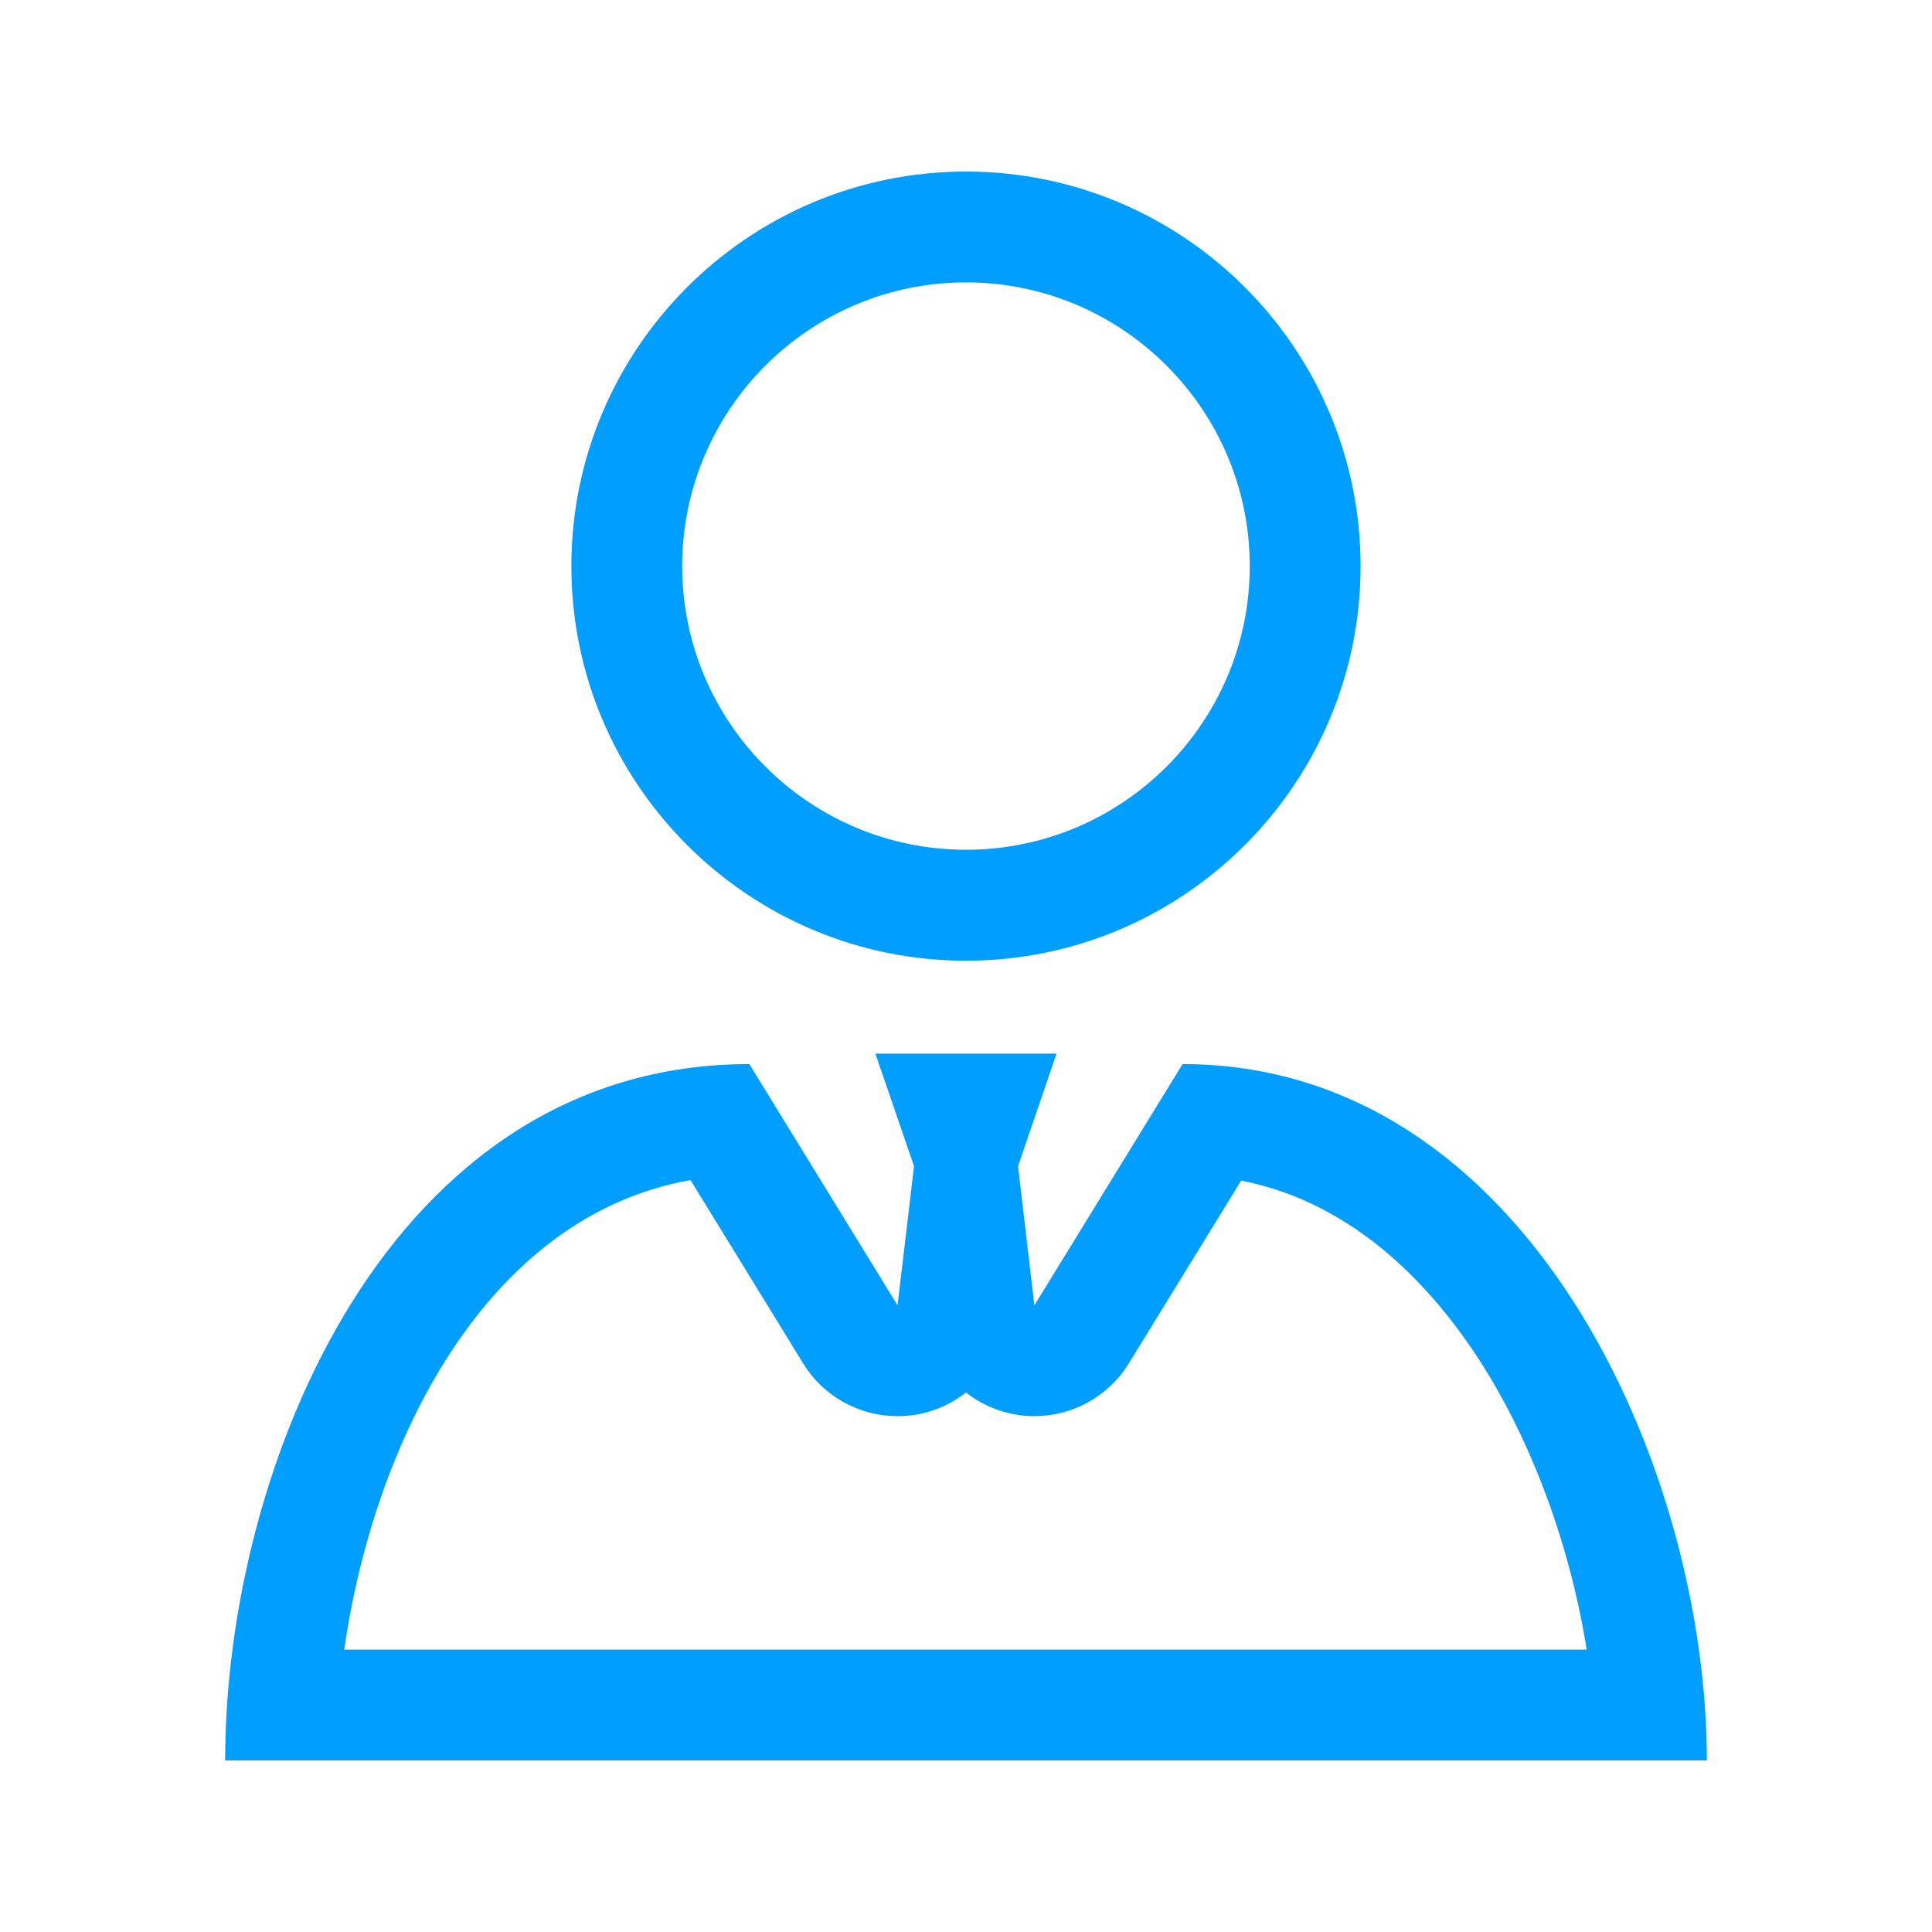 <?xml version="1.0" encoding="utf-8"?>
<!-- Generator: Adobe Illustrator 16.0.0, SVG Export Plug-In . SVG Version: 6.00 Build 0)  -->
<!DOCTYPE svg PUBLIC "-//W3C//DTD SVG 1.1//EN" "http://www.w3.org/Graphics/SVG/1.1/DTD/svg11.dtd">
<svg version="1.1" id="Layer_1" xmlns="http://www.w3.org/2000/svg" xmlns:xlink="http://www.w3.org/1999/xlink" x="0px" y="0px"
	 width="30px" height="30px" viewBox="0 0 30 30" enable-background="new 0 0 30 30" xml:space="preserve">
<g>
	<g>
		<path fill="#009EFF" d="M10.722,18.324l1.749,2.846c0.317,0.518,0.877,0.82,1.466,0.82c0.123,0,0.247-0.012,0.37-0.039
			c0.259-0.059,0.494-0.172,0.693-0.328c0.198,0.156,0.434,0.27,0.692,0.326c0.123,0.029,0.247,0.041,0.37,0.041
			c0.59,0,1.148-0.303,1.467-0.82l1.744-2.838c1.781,0.348,2.988,1.68,3.719,2.82c0.809,1.264,1.393,2.873,1.646,4.463H5.345
			C5.804,22.422,7.526,18.893,10.722,18.324 M16.406,16.361h-2.813l0.6,1.748l-0.256,2.16l-2.301-3.746
			c-5.61,0-8.14,6.266-8.14,10.813h23.008c0-4.547-2.785-10.813-8.141-10.813l-2.301,3.746l-0.254-2.16L16.406,16.361L16.406,16.361
			z"/>
	</g>
	<g>
		<path fill="#009EFF" d="M15,14.918c-3.379,0-6.128-2.748-6.128-6.127S11.621,2.664,15,2.664s6.127,2.748,6.127,6.127
			S18.379,14.918,15,14.918z M15,4.385c-2.431,0-4.407,1.977-4.407,4.406s1.977,4.404,4.407,4.404c2.43,0,4.406-1.975,4.406-4.404
			S17.43,4.385,15,4.385z"/>
	</g>
</g>
</svg>
